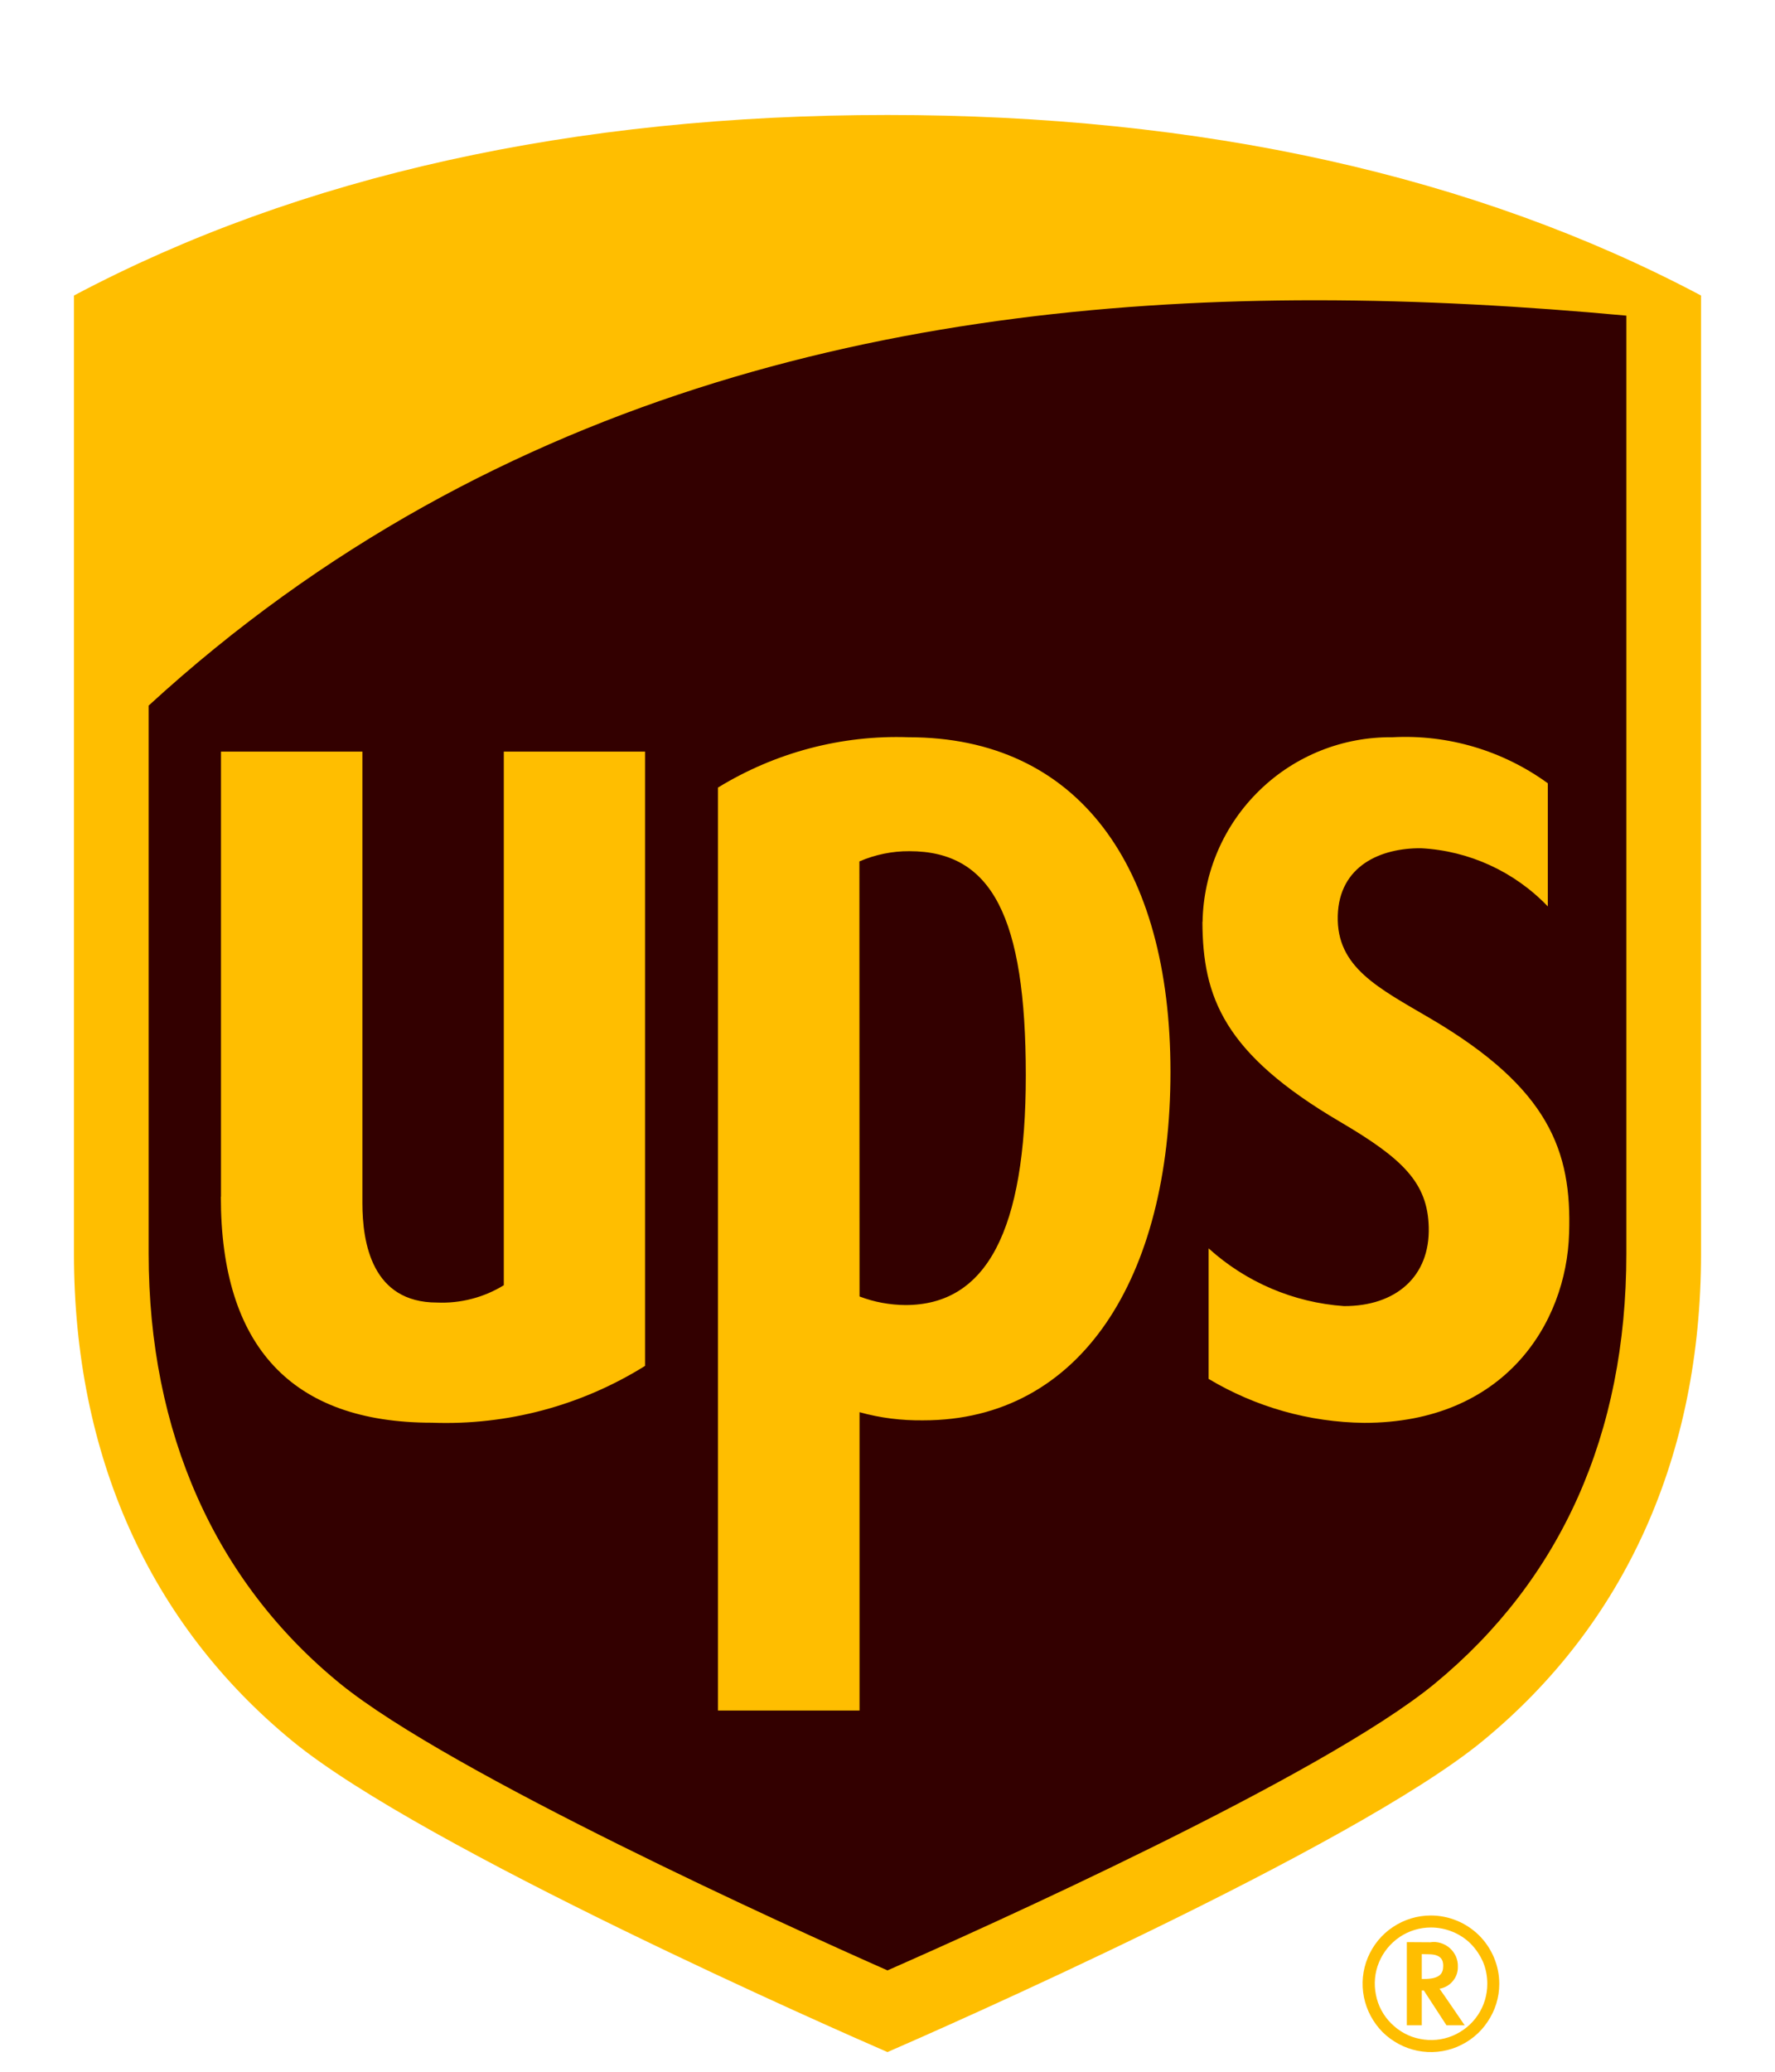 <svg xmlns="http://www.w3.org/2000/svg" fill="none" viewBox="0 0 12 14" height="14" width="12">
<g clip-path="url(#clip0_21160_12312)">
<path fill="#330000" d="M2.137 11.592C1.207 10.831 0.716 9.735 0.716 8.427V2.206C2.184 1.428 3.962 1.034 6 1.034C8.038 1.034 9.816 1.428 11.284 2.206V8.427C11.284 9.735 10.793 10.83 9.863 11.592C9.013 12.29 6.31 13.475 6 13.61C5.69 13.475 2.987 12.29 2.137 11.592Z"></path>
<path fill="#FFBE00" d="M10.995 2.133C10.315 2.07 9.61 2.029 8.891 2.029C6.226 2.029 3.368 2.602 1.005 4.768V8.472C1.005 9.678 1.452 10.686 2.299 11.377C3.047 11.985 5.351 13.028 6 13.315C6.641 13.033 8.938 12.004 9.7 11.377C10.553 10.674 10.995 9.69 10.995 8.472V2.133ZM1.494 8.087V5.079H2.45V8.129C2.45 8.401 2.516 8.802 2.954 8.802C3.113 8.809 3.271 8.768 3.406 8.685V5.079H4.361V9.23C3.93 9.499 3.428 9.633 2.92 9.614C1.973 9.614 1.493 9.1 1.493 8.087M5.811 11.559H4.854V5.322C5.241 5.085 5.689 4.966 6.143 4.982C7.286 4.982 7.913 5.849 7.913 7.243C7.913 8.638 7.304 9.598 6.242 9.598C6.096 9.6 5.951 9.582 5.811 9.543L5.811 11.559ZM5.811 8.761C5.91 8.799 6.015 8.818 6.121 8.819C6.671 8.819 6.935 8.314 6.935 7.267C6.935 6.195 6.705 5.752 6.149 5.752C6.033 5.751 5.917 5.775 5.81 5.821L5.811 8.761ZM8.13 6.229C8.136 5.894 8.274 5.575 8.515 5.341C8.755 5.107 9.079 4.978 9.414 4.982C9.789 4.962 10.16 5.072 10.464 5.293V6.125C10.239 5.89 9.932 5.749 9.607 5.732C9.336 5.73 9.053 5.849 9.044 6.189C9.035 6.537 9.317 6.675 9.673 6.884C10.472 7.354 10.627 7.777 10.608 8.335C10.59 8.946 10.168 9.615 9.223 9.615C8.852 9.611 8.489 9.508 8.171 9.318V8.436C8.424 8.665 8.746 8.802 9.086 8.826C9.437 8.827 9.668 8.626 9.659 8.293C9.652 7.992 9.482 7.829 9.062 7.582C8.272 7.119 8.131 6.738 8.129 6.229M1.979 11.767C1.011 10.974 0.5 9.834 0.5 8.472V1.997C2.028 1.187 3.879 0.777 6 0.777C8.121 0.777 9.972 1.187 11.5 1.997V8.472C11.5 9.834 10.989 10.974 10.021 11.767C9.136 12.492 6.323 13.727 6 13.867C5.677 13.727 2.864 12.492 1.979 11.767ZM9.511 13.124V13.686H9.612V13.451H9.626C9.634 13.463 9.779 13.686 9.779 13.686H9.902C9.902 13.686 9.748 13.46 9.732 13.439C9.767 13.433 9.799 13.415 9.822 13.387C9.845 13.36 9.857 13.325 9.856 13.29C9.857 13.266 9.852 13.243 9.843 13.221C9.833 13.199 9.819 13.18 9.801 13.164C9.783 13.148 9.762 13.137 9.74 13.13C9.717 13.123 9.693 13.121 9.669 13.125L9.511 13.124ZM9.658 13.206C9.745 13.206 9.757 13.248 9.757 13.284C9.757 13.337 9.734 13.373 9.625 13.373H9.612V13.205L9.658 13.206ZM10.055 13.406C10.055 13.481 10.033 13.555 9.991 13.617C9.949 13.68 9.889 13.728 9.82 13.757C9.75 13.786 9.674 13.793 9.6 13.778C9.526 13.764 9.459 13.727 9.406 13.674C9.352 13.621 9.316 13.553 9.302 13.48C9.287 13.406 9.294 13.329 9.323 13.26C9.352 13.19 9.401 13.131 9.463 13.089C9.526 13.047 9.599 13.025 9.674 13.025C9.724 13.025 9.774 13.035 9.82 13.054C9.867 13.073 9.909 13.101 9.944 13.136C9.979 13.172 10.007 13.214 10.027 13.26C10.046 13.306 10.055 13.356 10.055 13.406ZM9.673 12.944C9.582 12.944 9.493 12.971 9.417 13.022C9.341 13.072 9.282 13.145 9.247 13.229C9.212 13.313 9.203 13.406 9.221 13.496C9.239 13.585 9.283 13.667 9.347 13.732C9.412 13.796 9.494 13.84 9.583 13.858C9.673 13.876 9.766 13.867 9.85 13.832C9.934 13.797 10.007 13.738 10.057 13.662C10.108 13.587 10.136 13.498 10.136 13.406C10.136 13.284 10.087 13.166 10 13.079C9.913 12.993 9.796 12.944 9.673 12.944Z"></path>
</g>
<defs>
<clipPath id="clip0_21160_12312">
<rect transform="translate(0.5 0.777)" fill="white" height="13.091" width="11"></rect>
</clipPath>
</defs>
</svg>
